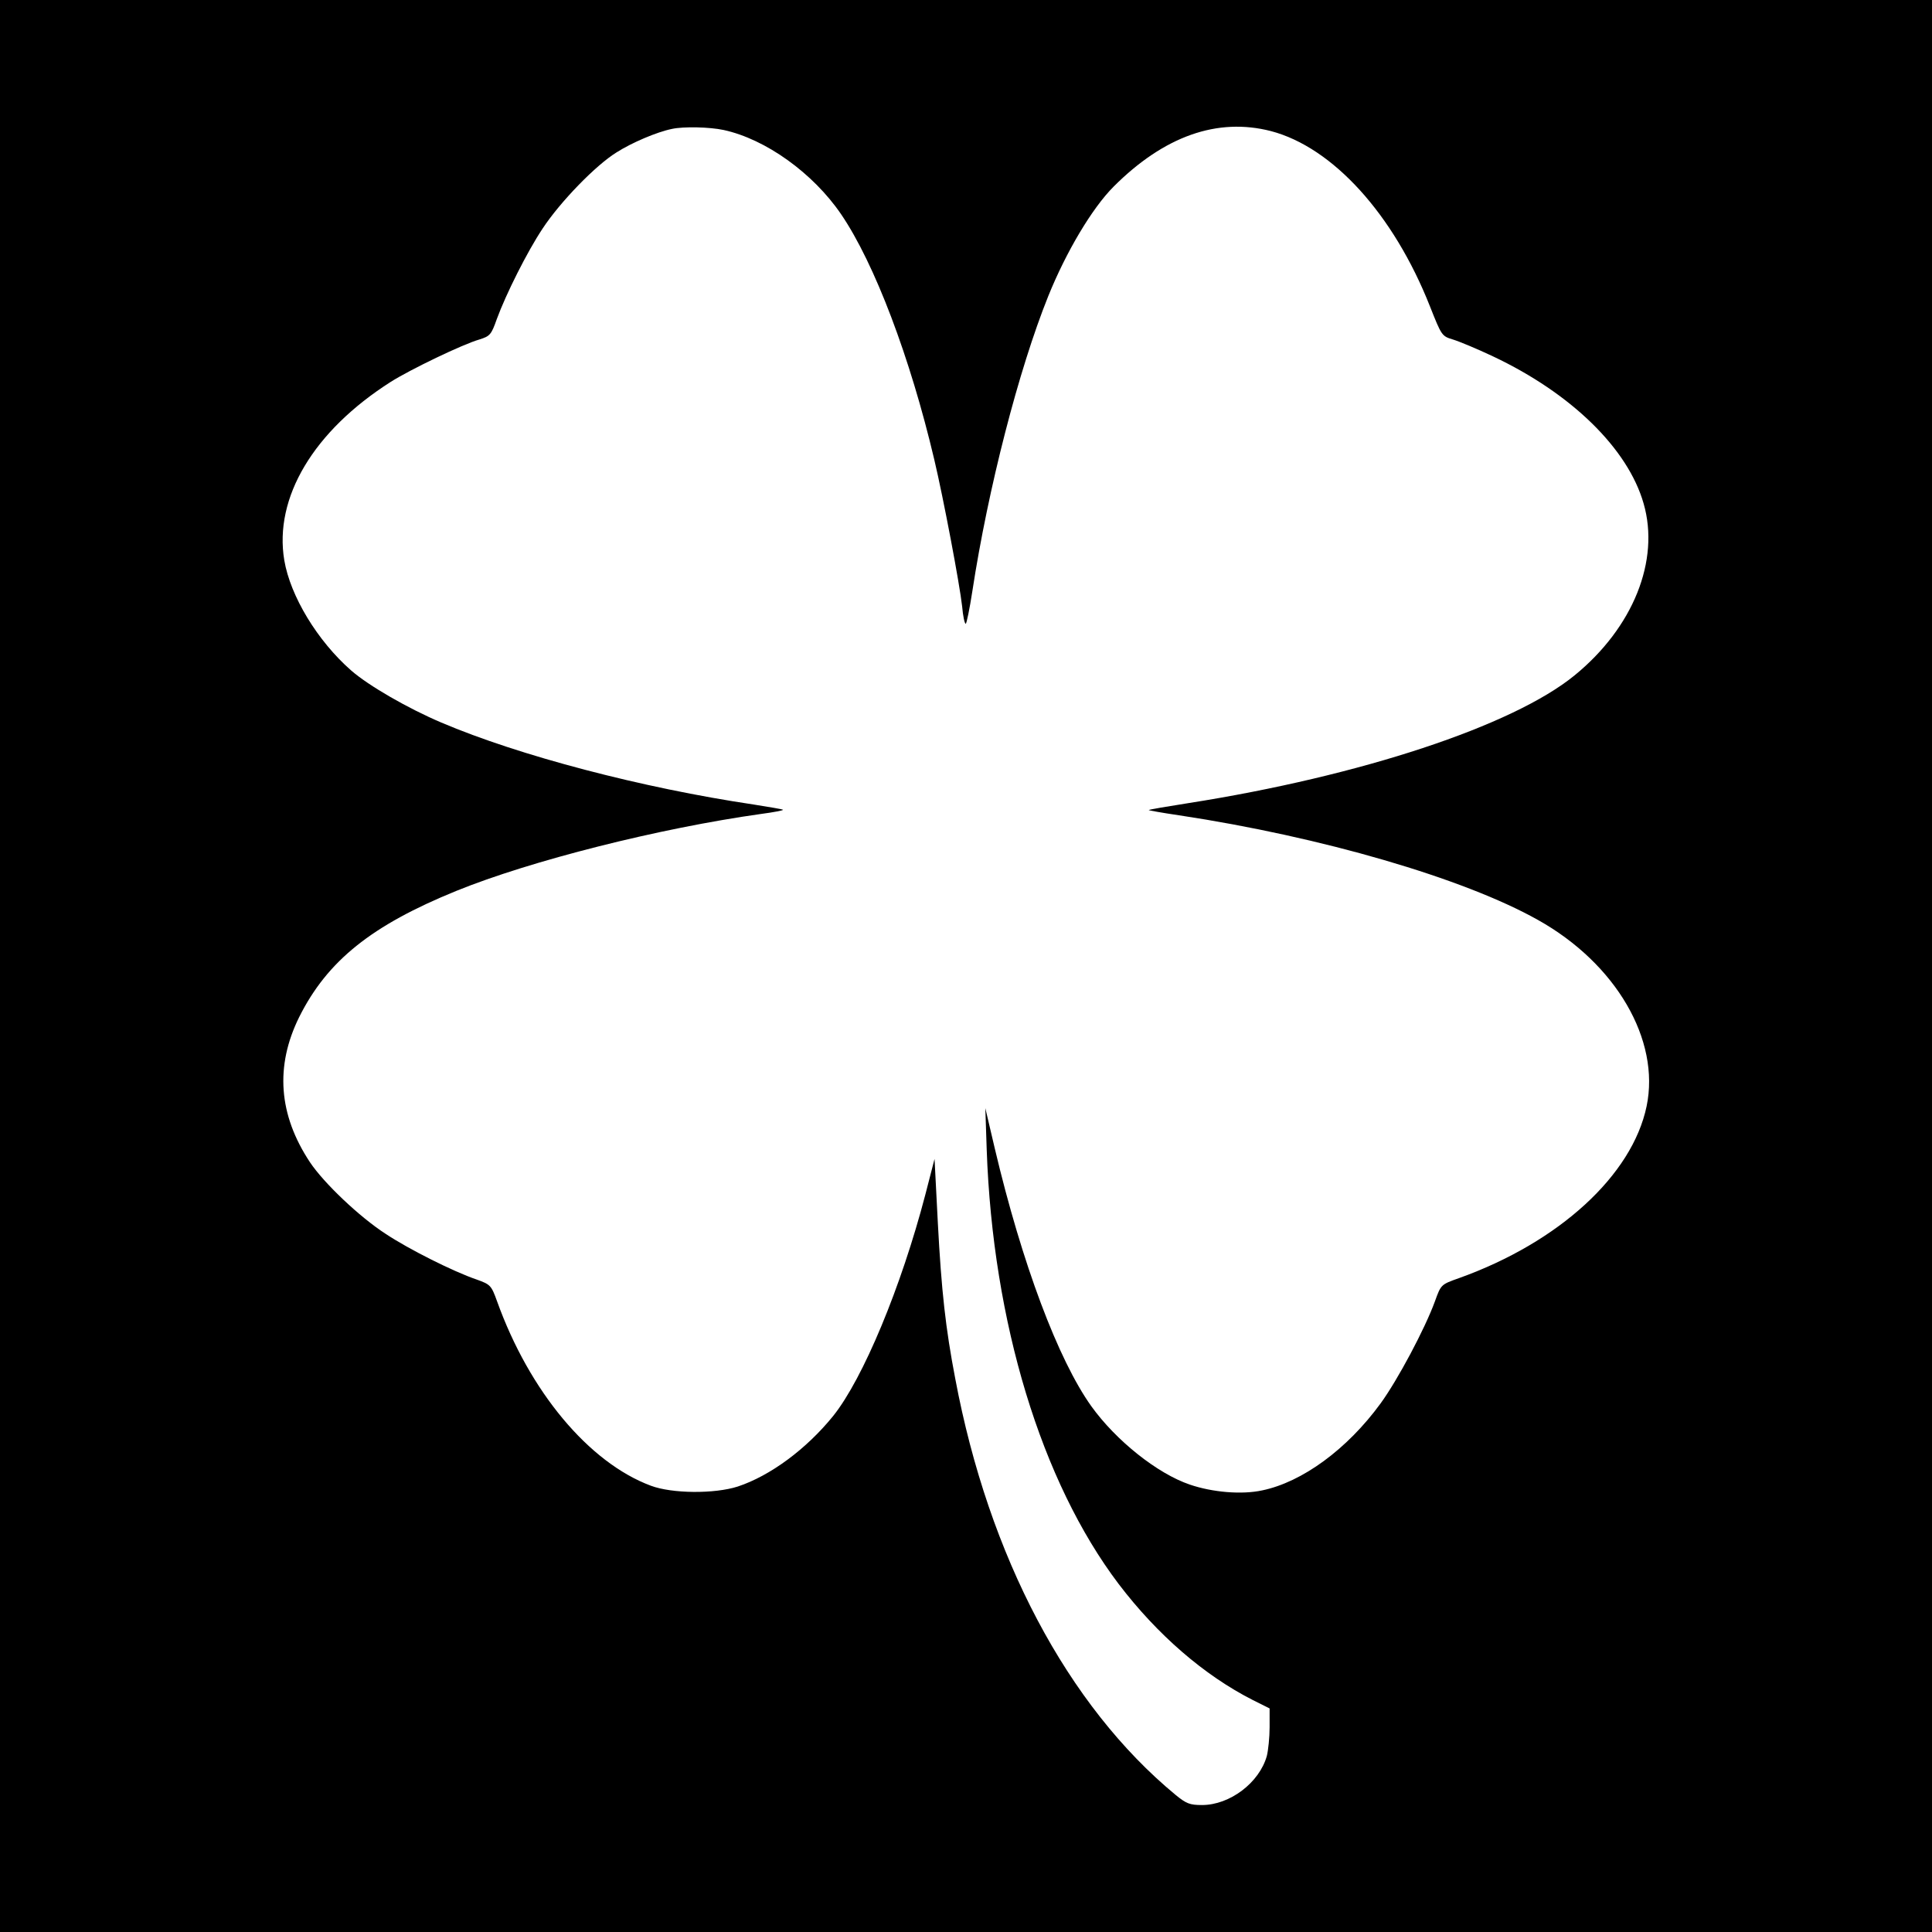 <?xml version="1.0" standalone="no"?>
<!DOCTYPE svg PUBLIC "-//W3C//DTD SVG 20010904//EN"
 "http://www.w3.org/TR/2001/REC-SVG-20010904/DTD/svg10.dtd">
<svg version="1.0" xmlns="http://www.w3.org/2000/svg"
 width="700pt" height="700pt" viewBox="0 0 700 700"
 preserveAspectRatio="xMidYMid meet">
<g transform="translate(0,700) scale(0.1,-0.1)"
fill="#000000" stroke="none">
<path d="M0 3500 l0 -3500 3500 0 3500 0 0 3500 0 3500 -3500 0 -3500 0 0
-3500z m2622 3029 c152 -33 324 -156 426 -306 121 -178 250 -519 337 -888 33
-139 92 -451 101 -532 3 -35 9 -63 13 -63 3 0 14 53 24 118 57 372 168 803
275 1069 65 161 159 319 237 397 183 183 376 251 570 201 224 -59 444 -301
576 -635 42 -106 43 -108 83 -120 23 -7 88 -34 145 -61 284 -134 489 -334 546
-533 60 -207 -38 -450 -250 -623 -224 -183 -776 -365 -1400 -463 -77 -12 -141
-23 -143 -25 -1 -1 48 -10 110 -19 516 -78 1031 -228 1300 -379 283 -158 444
-435 394 -675 -52 -250 -317 -493 -680 -623 -65 -23 -65 -23 -87 -84 -36 -99
-135 -285 -197 -370 -121 -166 -284 -285 -429 -315 -74 -16 -180 -7 -262 21
-118 40 -268 160 -357 284 -120 168 -251 516 -350 935 l-34 145 5 -150 c22
-626 198 -1204 478 -1574 140 -184 310 -331 485 -420 l62 -31 0 -68 c0 -37 -5
-84 -10 -104 -27 -97 -134 -178 -235 -178 -44 0 -57 5 -96 37 -391 323 -677
864 -798 1508 -35 182 -50 318 -63 563 l-12 233 -33 -128 c-88 -337 -226 -668
-334 -803 -97 -120 -228 -217 -346 -256 -84 -27 -238 -26 -315 3 -225 84 -440
342 -557 668 -21 58 -24 61 -74 79 -85 29 -246 110 -329 165 -96 62 -225 185
-275 260 -114 172 -127 348 -39 526 102 204 262 332 569 457 271 110 735 227
1105 279 46 6 81 13 79 15 -1 2 -50 10 -106 19 -404 60 -850 177 -1132 297
-120 51 -263 133 -327 189 -122 107 -220 269 -242 399 -38 227 106 468 385
646 71 45 262 137 322 154 38 12 43 17 63 74 33 90 110 244 166 328 64 97 192
229 268 276 55 35 146 74 201 85 41 9 136 7 187 -4z"/>
</g>
</svg>
